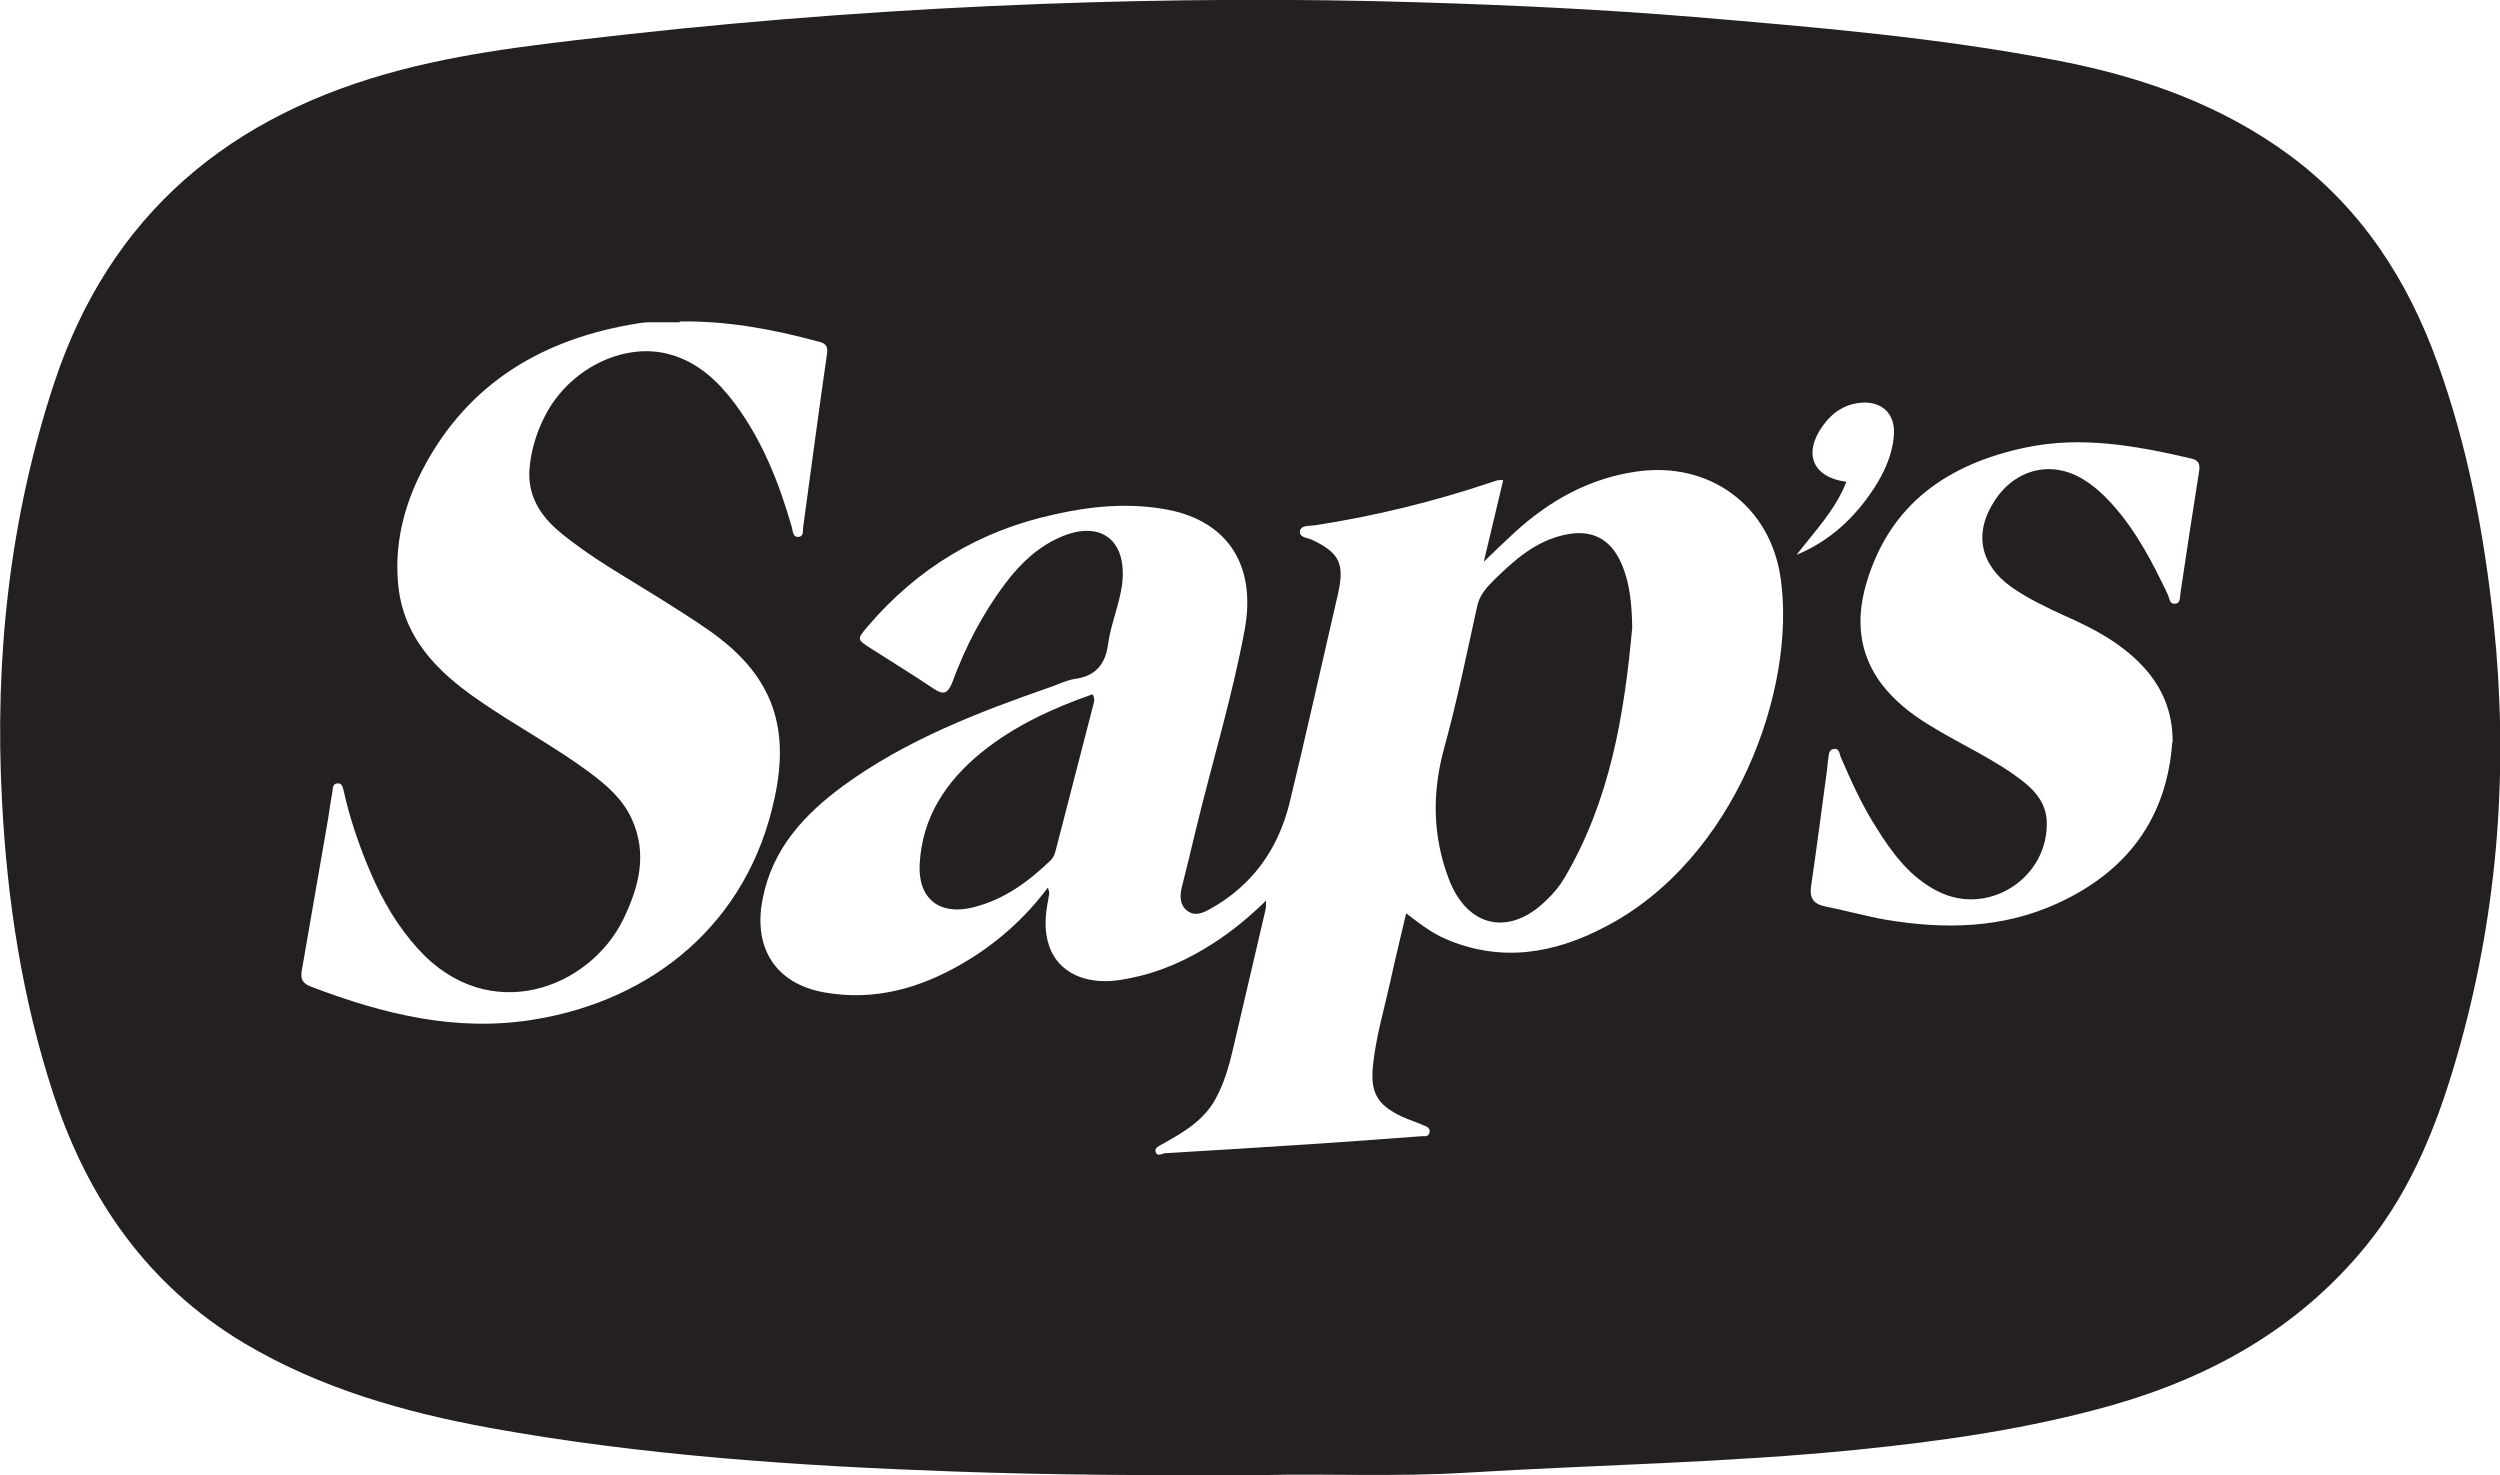 <svg viewBox="0 0 631.5 372.7" version="1.1" data-name="Layer 1" id="Layer_1" xmlns="http://www.w3.org/2000/svg">
  <defs>
    <style>
      .cls-1 {
        fill: #241f20;
        stroke-width: 0px;
      }
    </style>
  </defs>
  <path d="M319.2,372.7c-28.2,0-53.3-.1-78.3-1-39.3-1.4-78.4-4-117.1-11-21.8-4-42.9-10-62.1-21.4-24.4-14.6-39.5-36.4-48.2-62.9C5.6,252.3,1.8,227.5.5,202.2c-1.9-35.8,1.9-71.1,13.1-105.2C27.8,53.9,58.3,28.8,101.5,17.6c18.9-4.9,38.3-6.8,57.6-9,34.5-3.8,69.1-6.3,103.8-7.6,32-1.2,64.1-1.4,96.1-.4,23.1.7,46.1,1.8,69.1,3.7,30.9,2.6,61.8,5.2,92.2,11.1,21,4.1,40.9,11.1,58.3,24,18,13.4,29.6,31.4,37.1,52.2,7.7,21.3,11.8,43.3,14.2,65.8,3.8,36.1,1.2,71.7-8.5,106.7-5.1,18.3-11.7,35.9-23.9,50.8-16.8,20.5-38.7,32.8-63.8,40-21.1,6-42.8,9.1-64.6,11.3-32.8,3.3-65.8,3.8-98.7,5.8-18.1,1.1-36.1.2-51,.6ZM264.8,224.6c.5,1.1,0,1.9,0,2.6-.8,3.9-1.1,7.9.2,11.7,2.2,6.6,9,9.9,17.5,8.7,7.7-1.1,14.8-3.8,21.5-7.8,5.6-3.3,10.7-7.3,15.8-12.3,0,1.3,0,2-.2,2.6-2.7,11.6-5.4,23.1-8.1,34.7-1,4.3-2.2,8.6-4.3,12.5-3,5.7-8.2,8.7-13.6,11.7-.8.5-2,.9-1.7,1.9.3,1.4,1.6.5,2.4.4,12.3-.7,24.6-1.5,37-2.3,9.3-.6,18.6-1.3,27.9-2,.8,0,1.7.2,1.9-1,.2-1.1-.7-1.4-1.4-1.7-1.8-.8-3.7-1.4-5.5-2.2-6.6-3.1-8.2-6.4-7.3-13.7.8-7,2.8-13.7,4.3-20.5,1.2-5.6,2.6-11.2,4-17.2,3.5,2.7,6.5,5,10,6.5,14,6,27.4,3.7,40.3-3.1,32.8-17,48.3-60,44.3-88-2.6-18.4-18-29.6-36.3-27-12,1.7-22,7.3-30.8,15.3-2.5,2.3-4.9,4.6-7.9,7.5,1.8-7.4,3.3-13.9,4.9-20.6-1.4-.2-2.5.4-3.5.7-14.4,4.8-29.1,8.4-44.1,10.7-1.3.2-3.3-.1-3.7,1.3-.4,1.8,1.8,1.8,2.9,2.3,7,3.3,8.4,6,6.7,13.6-4.1,17.7-8,35.4-12.3,53.1-2.9,11.6-9.4,20.7-20,26.6-1.8,1-3.9,2-5.9.4-1.8-1.5-1.8-3.6-1.3-5.8,1.2-4.6,2.3-9.3,3.4-13.9,4.1-17.1,9.3-33.9,12.5-51.2,3-16.2-4.2-27.3-19.2-30.3-9.8-1.9-19.5-1-29.1,1.2-18.7,4.1-34.3,13.5-46.8,28.1-2.9,3.4-2.9,3.4.7,5.7,5.3,3.4,10.7,6.7,15.9,10.2,2.4,1.6,3.5,1.2,4.6-1.5,3.3-9,7.7-17.5,13.5-25.2,3.7-4.9,8.1-9.1,13.8-11.6,10-4.4,16.8.5,15.7,11.4-.6,5.4-2.9,10.4-3.6,15.6-.7,5.2-3.2,8.1-8.4,8.8-2,.3-4,1.3-6,2-18.4,6.4-36.6,13.4-52.5,25-9.8,7.2-17.8,15.8-20.3,28.3-2.6,12.5,3.1,21.7,15.6,23.9,12.5,2.2,24-1,34.8-7.3,8.4-4.9,15.6-11.2,21.6-19.2ZM171.8,81.4c-2.6,0-5.1,0-7.7,0-1.6,0-3.2.3-4.8.6-23.9,4.2-42.5,16.1-53.4,38.3-4,8.3-6.1,17.1-5.4,26.4,1,14.1,9.8,22.9,20.6,30.3,9.1,6.3,18.9,11.5,27.8,18.1,4.3,3.2,8.4,6.7,10.7,11.8,4,8.8,1.8,17.1-2.1,25.2-8.5,17.6-33.9,27.3-51.8,7.7-5.2-5.7-9-12.2-12-19.2-2.9-6.7-5.3-13.7-6.9-20.9-.2-1-.5-2-1.7-1.8-1,.1-1,1.1-1.1,1.9-.4,2.3-.8,4.6-1.1,6.9-2.2,12.5-4.3,25-6.5,37.5-.4,2.1-.8,3.9,2.1,5,18.3,7,36.9,11.6,56.6,8.3,29.7-4.9,53.9-24.2,60.6-56.1,4-18.6-1.1-31.4-16.8-42.3-4-2.8-8.2-5.4-12.3-8-8.6-5.4-17.5-10.3-25.3-16.8-5.1-4.3-8.2-9.5-7.5-16.4.5-5,2.1-9.8,4.6-14.2,6.5-11.2,19.9-17.4,31.1-14.1,6.9,2,11.9,6.7,16.1,12.3,7,9.4,11.2,20.1,14.4,31.2.3,1,.2,2.7,1.8,2.5,1.4-.2.9-1.7,1.1-2.6,2-14.5,3.9-29.1,6-43.6.4-2.4-.8-2.8-2.5-3.2-11.4-3.1-22.9-5.2-34.8-5ZM548.8,187.6c.1-7.7-2.6-14.2-7.9-19.7-5.4-5.6-12-9.1-19-12.2-4.8-2.2-9.5-4.4-13.8-7.4-8-5.7-9.6-13.8-4.2-21.9,5.3-8.1,14.6-10.2,22.5-5.2,2.6,1.6,4.8,3.6,6.9,5.9,6.2,6.8,10.4,14.9,14.3,23.1.4.9.4,2.4,1.7,2.3,1.6,0,1.3-1.7,1.5-2.8,1.5-10.2,3.1-20.5,4.7-30.7.3-1.9-.2-2.8-2.1-3.2-13.7-3.2-27.5-5.7-41.5-2.8-19.7,4.1-34.6,14.2-40.5,34.5-2.6,8.9-1.9,17.6,3.9,25.3,3.3,4.3,7.5,7.6,12.1,10.4,7.9,4.9,16.6,8.6,23.9,14.4,3.1,2.5,5.4,5.4,5.7,9.6.7,14.4-14.6,24.4-27.4,18-7.2-3.6-11.7-9.8-15.8-16.4-3.5-5.5-6.2-11.5-8.8-17.5-.4-.9-.3-2.4-1.9-2.1-1.3.3-1.1,1.6-1.3,2.6-.2,1.2-.2,2.3-.4,3.5-1.3,9.5-2.5,18.9-3.9,28.4-.5,3.2.6,4.7,3.7,5.3,5,1,10,2.4,15,3.3,14.8,2.5,29.5,2.3,43.5-4.1,17.3-7.9,27.6-21.2,29-40.6ZM453.7,140.2c8.5-3.5,14.8-9.4,19.7-16.9,2.6-4,4.6-8.4,5-13.3.4-5.2-2.7-8.5-7.8-8.3-4.4.2-7.7,2.4-10.2,5.9-5,7-2.5,13,6,14.1-2.8,7.2-8.1,12.6-12.7,18.6Z" class="cls-1"></path>
  <path d="M412.3,158.5c-2,22.1-5.6,43.8-17.2,63.4-1.2,2-2.7,3.8-4.4,5.4-9.3,9.3-20,7.1-24.7-5.2-4.2-11-4.3-22.1-1.1-33.5,3.2-11.7,5.6-23.5,8.2-35.3.6-3,2.4-4.9,4.4-6.9,5.1-5,10.4-9.7,17.7-11.3,6.8-1.5,11.6.9,14.4,7.3,2.2,5.1,2.6,10.6,2.7,16.1Z" class="cls-1"></path>
  <path d="M276,175.4c.6,1,.4,1.8.2,2.5-3.2,12.3-6.3,24.5-9.5,36.8-.3,1.1-.6,2-1.4,2.7-5.6,5.4-11.8,9.9-19.5,11.8-8.4,2.1-13.9-2.1-13.5-10.8.6-12,6.7-21.1,15.7-28.4,8.3-6.7,17.9-11.1,27.9-14.6Z" class="cls-1"></path>
</svg>
